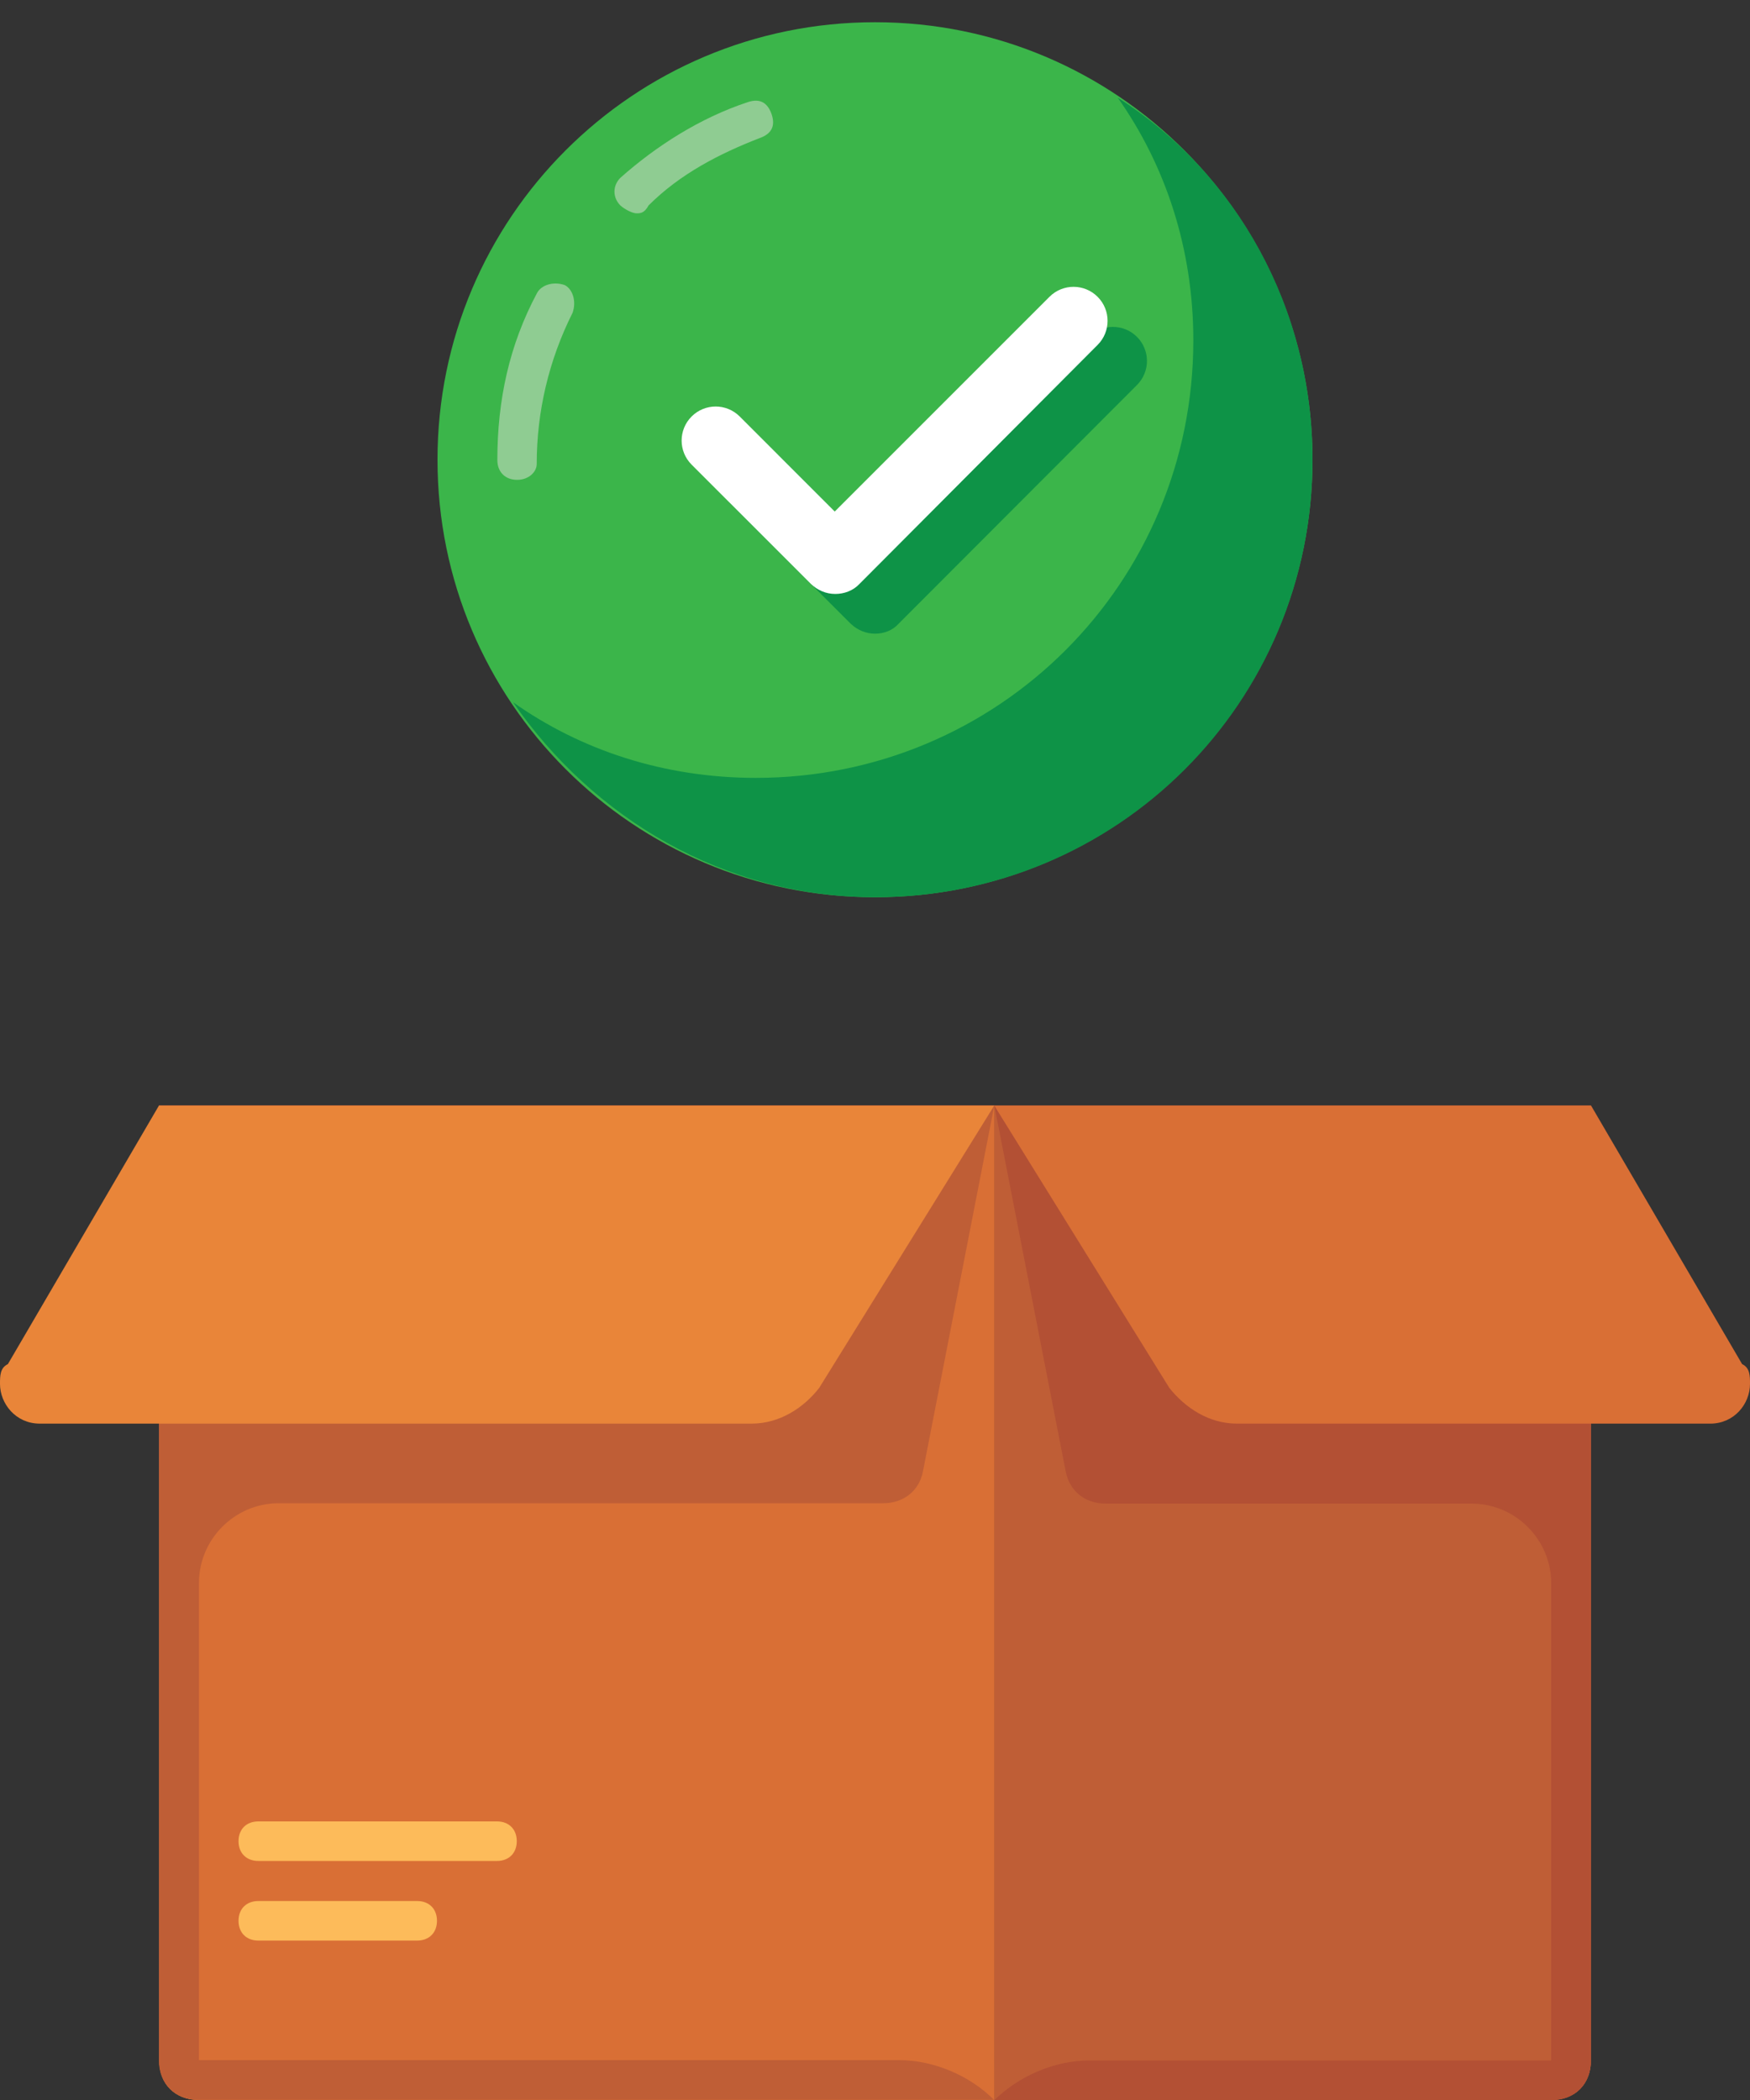 <?xml version="1.0" encoding="utf-8"?>
<!-- Generator: Adobe Illustrator 22.1.0, SVG Export Plug-In . SVG Version: 6.00 Build 0)  -->
<svg version="1.1" id="Vrstva_1" xmlns="http://www.w3.org/2000/svg" xmlns:xlink="http://www.w3.org/1999/xlink" x="0px" y="0px"
	 viewBox="0 0 100 120" style="enable-background:new 0 0 100 120;" xml:space="preserve">
<rect x="0" y="0" width="100" height="120" fill="#333333" stroke="none"/>
<style type="text/css">
	.st0{fill:#3BB54A;}
	.st1{fill:#8FCC92;}
	.st2{fill:#0E9347;}
	.st3{fill:#FFFFFF;}
	.st4{fill:#C97629;}
	.st5{fill:#D96F35;}
	.st6{fill:#B06328;}
	.st7{fill:#BF5E36;}
	.st8{fill:#B35034;}
	.st9{fill:#E98539;}
	.st10{fill:#FDBB5A;}
</style>
<g>
	<path class="st0" d="M50,1.27c13.81,0,25,11.19,25,25s-11.19,25-25,25c-13.81,0-25-11.19-25-25S36.19,1.27,50,1.27z"/>
	<g>
		<path class="st1" d="M36.37,12.19c-0.23,0-0.68-0.23-0.92-0.45c-0.45-0.45-0.45-1.13,0-1.58C37.5,8.34,40,6.74,42.72,5.84
			c0.68-0.23,1.13,0,1.37,0.68c0.23,0.68,0,1.13-0.68,1.37c-2.27,0.88-4.53,2.03-6.35,3.85C36.82,12.19,36.58,12.19,36.37,12.19z"/>
		<path class="st1" d="M29.55,27.42c-0.68,0-1.13-0.45-1.13-1.13c0-3.42,0.68-6.58,2.27-9.55c0.24-0.45,0.92-0.68,1.58-0.45
			c0.45,0.23,0.68,0.92,0.45,1.58c-1.37,2.73-2.05,5.68-2.05,8.63C30.68,26.95,30.23,27.42,29.55,27.42z"/>
	</g>
	<path class="st2" d="M63.87,5.58c2.73,3.87,4.32,8.63,4.32,13.87c0,13.87-11.13,25-25,25c-5.23,0-10-1.58-13.87-4.32
		C33.87,46.72,41.37,51.27,50,51.27c13.87,0,25-11.13,25-25C75,17.64,70.68,9.92,63.87,5.58z"/>
	<path class="st2" d="M50,36.21c-0.51,0-1-0.2-1.39-0.57l-6.82-6.82c-0.76-0.76-0.76-1.99,0-2.75c0.76-0.76,1.99-0.76,2.75,0
		l5.43,5.43l12.25-12.25c0.76-0.76,1.99-0.76,2.75,0c0.76,0.76,0.76,1.99,0,2.75L51.35,35.64C51,36.03,50.51,36.21,50,36.21z"/>
	<path class="st3" d="M47.73,33.94c-0.53,0-1.01-0.21-1.39-0.57l-6.82-6.82c-0.76-0.76-0.76-1.99,0-2.75c0.76-0.76,1.99-0.76,2.75,0
		l5.43,5.43l12.27-12.27c0.76-0.76,1.99-0.76,2.75,0c0.76,0.76,0.76,1.99,0,2.75L49.1,33.38C48.75,33.75,48.24,33.94,47.73,33.94z"
		/>
</g>
<g>
	<path id="SVGCleanerId_0_26_" class="st4" d="M56.82,120H11.37c-1.37,0-2.27-0.92-2.27-2.27V63.18h47.74V120H56.82z"/>
	<g>
		<g>
			<path id="SVGCleanerId_0_8_" class="st5" d="M56.82,120H11.37c-1.37,0-2.27-0.92-2.27-2.27V63.18h47.74V120H56.82z"/>
		</g>
	</g>
	<path id="SVGCleanerId_1_24_" class="st6" d="M56.82,120h31.82c1.37,0,2.27-0.92,2.27-2.27V63.18H56.82V120z"/>
	<g>
		<g>
			<path id="SVGCleanerId_1_8_" class="st7" d="M56.82,120h31.82c1.37,0,2.27-0.92,2.27-2.27V63.18H56.82V120z"/>
		</g>
	</g>
	<path class="st7" d="M11.37,117.71V90.45c0-2.5,2.05-4.55,4.55-4.55h34.55c1.13,0,2.05-0.68,2.27-1.82l4.08-20.92H11.37H9.08V85.9
		v31.82c0,1.37,0.92,2.27,2.27,2.27H56.8c-1.37-1.37-3.42-2.27-5.45-2.27H11.37z"/>
	<path class="st8" d="M88.63,63.18H56.82L60.9,84.1c0.23,1.13,1.13,1.82,2.27,1.82h20.92c2.5,0,4.55,2.05,4.55,4.55v27.27H62.27
		c-2.05,0-4.08,0.92-5.45,2.27h31.82c1.37,0,2.27-0.92,2.27-2.27V85.9V63.18H88.63z"/>
	<path class="st5" d="M70.68,81.35h27.05c1.37,0,2.27-1.13,2.27-2.27c0-0.45,0-0.92-0.45-1.13l-8.63-14.77h-34.1l10,16.13
		C67.73,80.45,69.08,81.35,70.68,81.35z"/>
	<path class="st9" d="M42.95,81.35H2.27C0.9,81.35,0,80.21,0,79.08c0-0.45,0-0.92,0.45-1.13l8.63-14.77h47.73l-10,16.13
		C45.92,80.45,44.55,81.35,42.95,81.35z"/>
	<g>
		<path class="st10" d="M14.76,104.08H28.4c0.68,0,1.13,0.45,1.13,1.13l0,0c0,0.68-0.45,1.13-1.13,1.13H14.76
			c-0.68,0-1.13-0.45-1.13-1.13l0,0C13.63,104.53,14.08,104.08,14.76,104.08z"/>
		<path class="st10" d="M14.76,108.63h9.08c0.68,0,1.13,0.45,1.13,1.13l0,0c0,0.68-0.45,1.13-1.13,1.13h-9.08
			c-0.68,0-1.13-0.45-1.13-1.13l0,0C13.63,109.08,14.08,108.63,14.76,108.63z"/>
	</g>
</g>
</svg>
